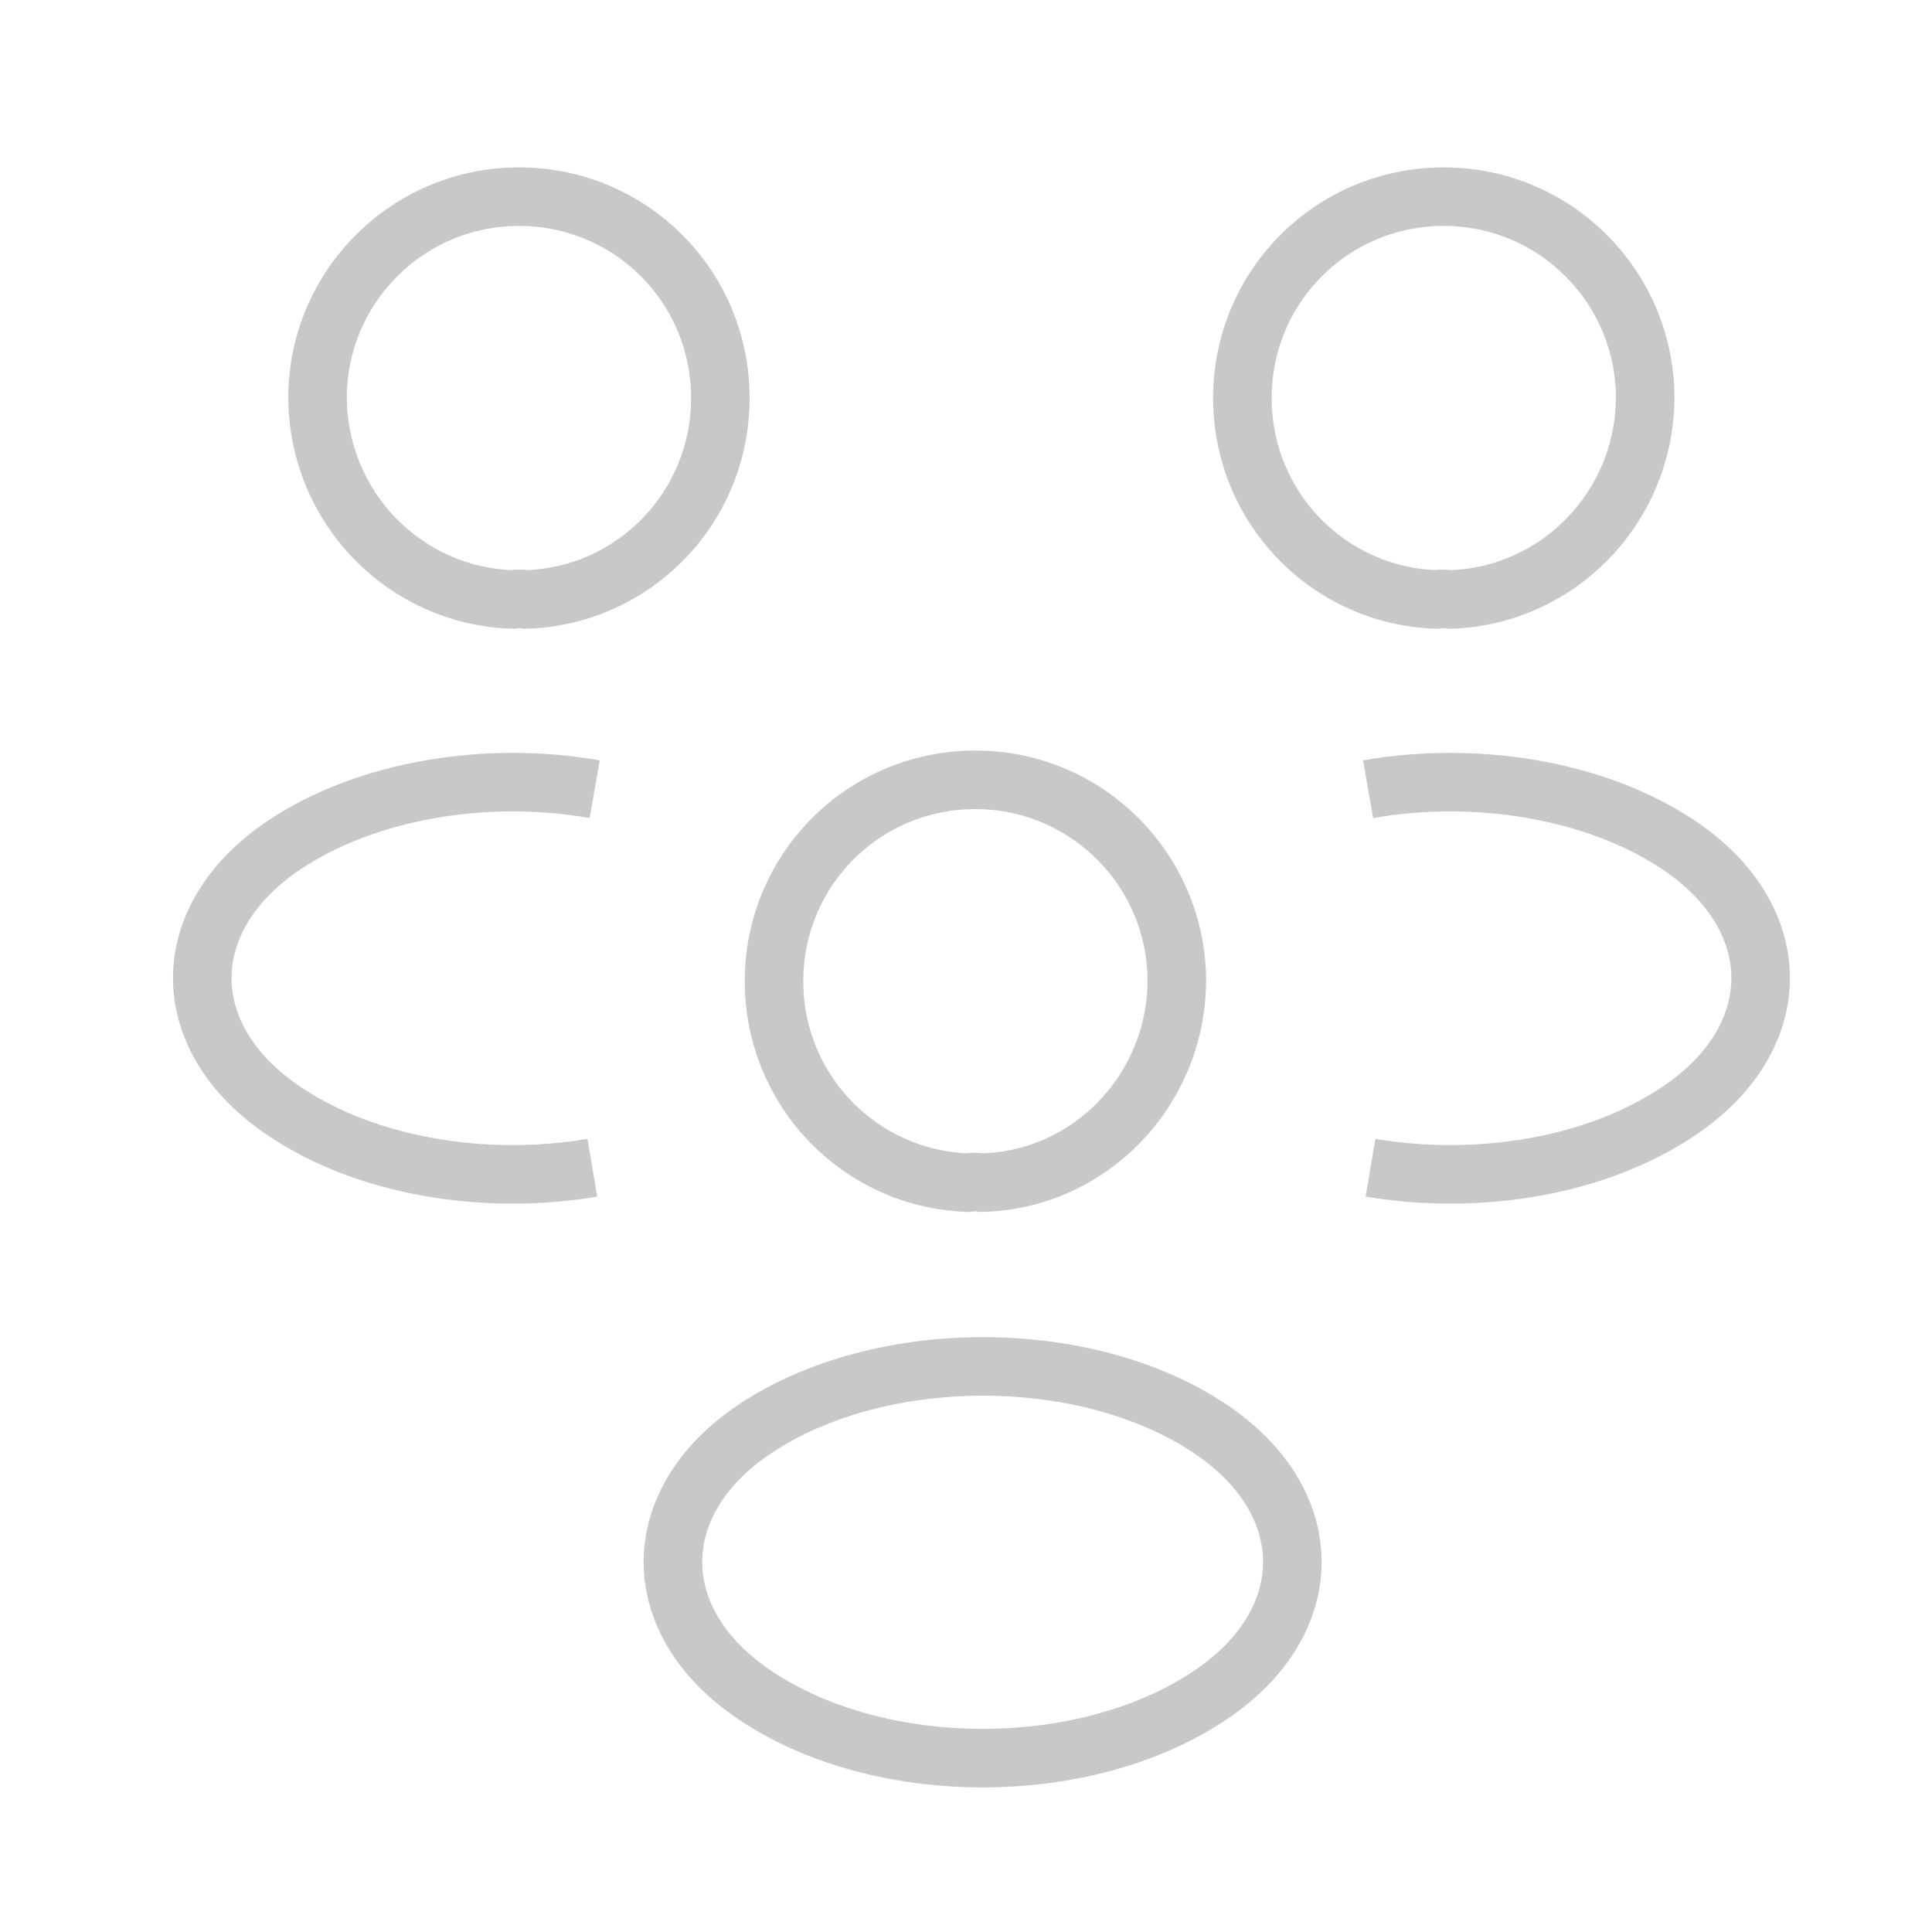 <svg width="33" height="33" viewBox="0 0 33 33" fill="none" xmlns="http://www.w3.org/2000/svg">
<path d="M24.781 10.239C24.701 10.226 24.607 10.226 24.527 10.239C22.687 10.173 21.221 8.666 21.221 6.799C21.221 4.893 22.754 3.359 24.661 3.359C26.567 3.359 28.101 4.906 28.101 6.799C28.087 8.666 26.621 10.173 24.781 10.239Z" stroke="#C8C8C8" strokeWidth="1.5" strokeLinecap="round" strokeLinejoin="round"/>
<path d="M23.409 19.946C25.236 20.253 27.249 19.933 28.663 18.986C30.543 17.733 30.543 15.68 28.663 14.426C27.236 13.48 25.196 13.16 23.369 13.48" stroke="#C8C8C8" strokeWidth="1.5" strokeLinecap="round" strokeLinejoin="round"/>
<path d="M8.744 10.239C8.824 10.226 8.917 10.226 8.997 10.239C10.837 10.173 12.304 8.666 12.304 6.799C12.304 4.893 10.771 3.359 8.864 3.359C6.957 3.359 5.424 4.906 5.424 6.799C5.437 8.666 6.904 10.173 8.744 10.239Z" stroke="#C8C8C8" strokeWidth="1.5" strokeLinecap="round" strokeLinejoin="round"/>
<path d="M10.118 19.946C8.292 20.253 6.278 19.933 4.865 18.986C2.985 17.733 2.985 15.68 4.865 14.426C6.292 13.48 8.332 13.16 10.158 13.48" stroke="#C8C8C8" strokeWidth="1.5" strokeLinecap="round" strokeLinejoin="round"/>
<path d="M16.781 20.2C16.701 20.187 16.607 20.187 16.527 20.2C14.687 20.134 13.221 18.627 13.221 16.76C13.221 14.854 14.754 13.32 16.661 13.32C18.567 13.32 20.101 14.867 20.101 16.76C20.087 18.627 18.621 20.147 16.781 20.2Z" stroke="#C8C8C8" strokeWidth="1.5" strokeLinecap="round" strokeLinejoin="round"/>
<path d="M12.904 24.4C11.024 25.653 11.024 27.706 12.904 28.96C15.037 30.387 18.531 30.387 20.664 28.96C22.544 27.706 22.544 25.653 20.664 24.4C18.544 22.986 15.037 22.986 12.904 24.4Z" stroke="#C8C8C8" strokeWidth="1.5" strokeLinecap="round" strokeLinejoin="round"/>
</svg>
